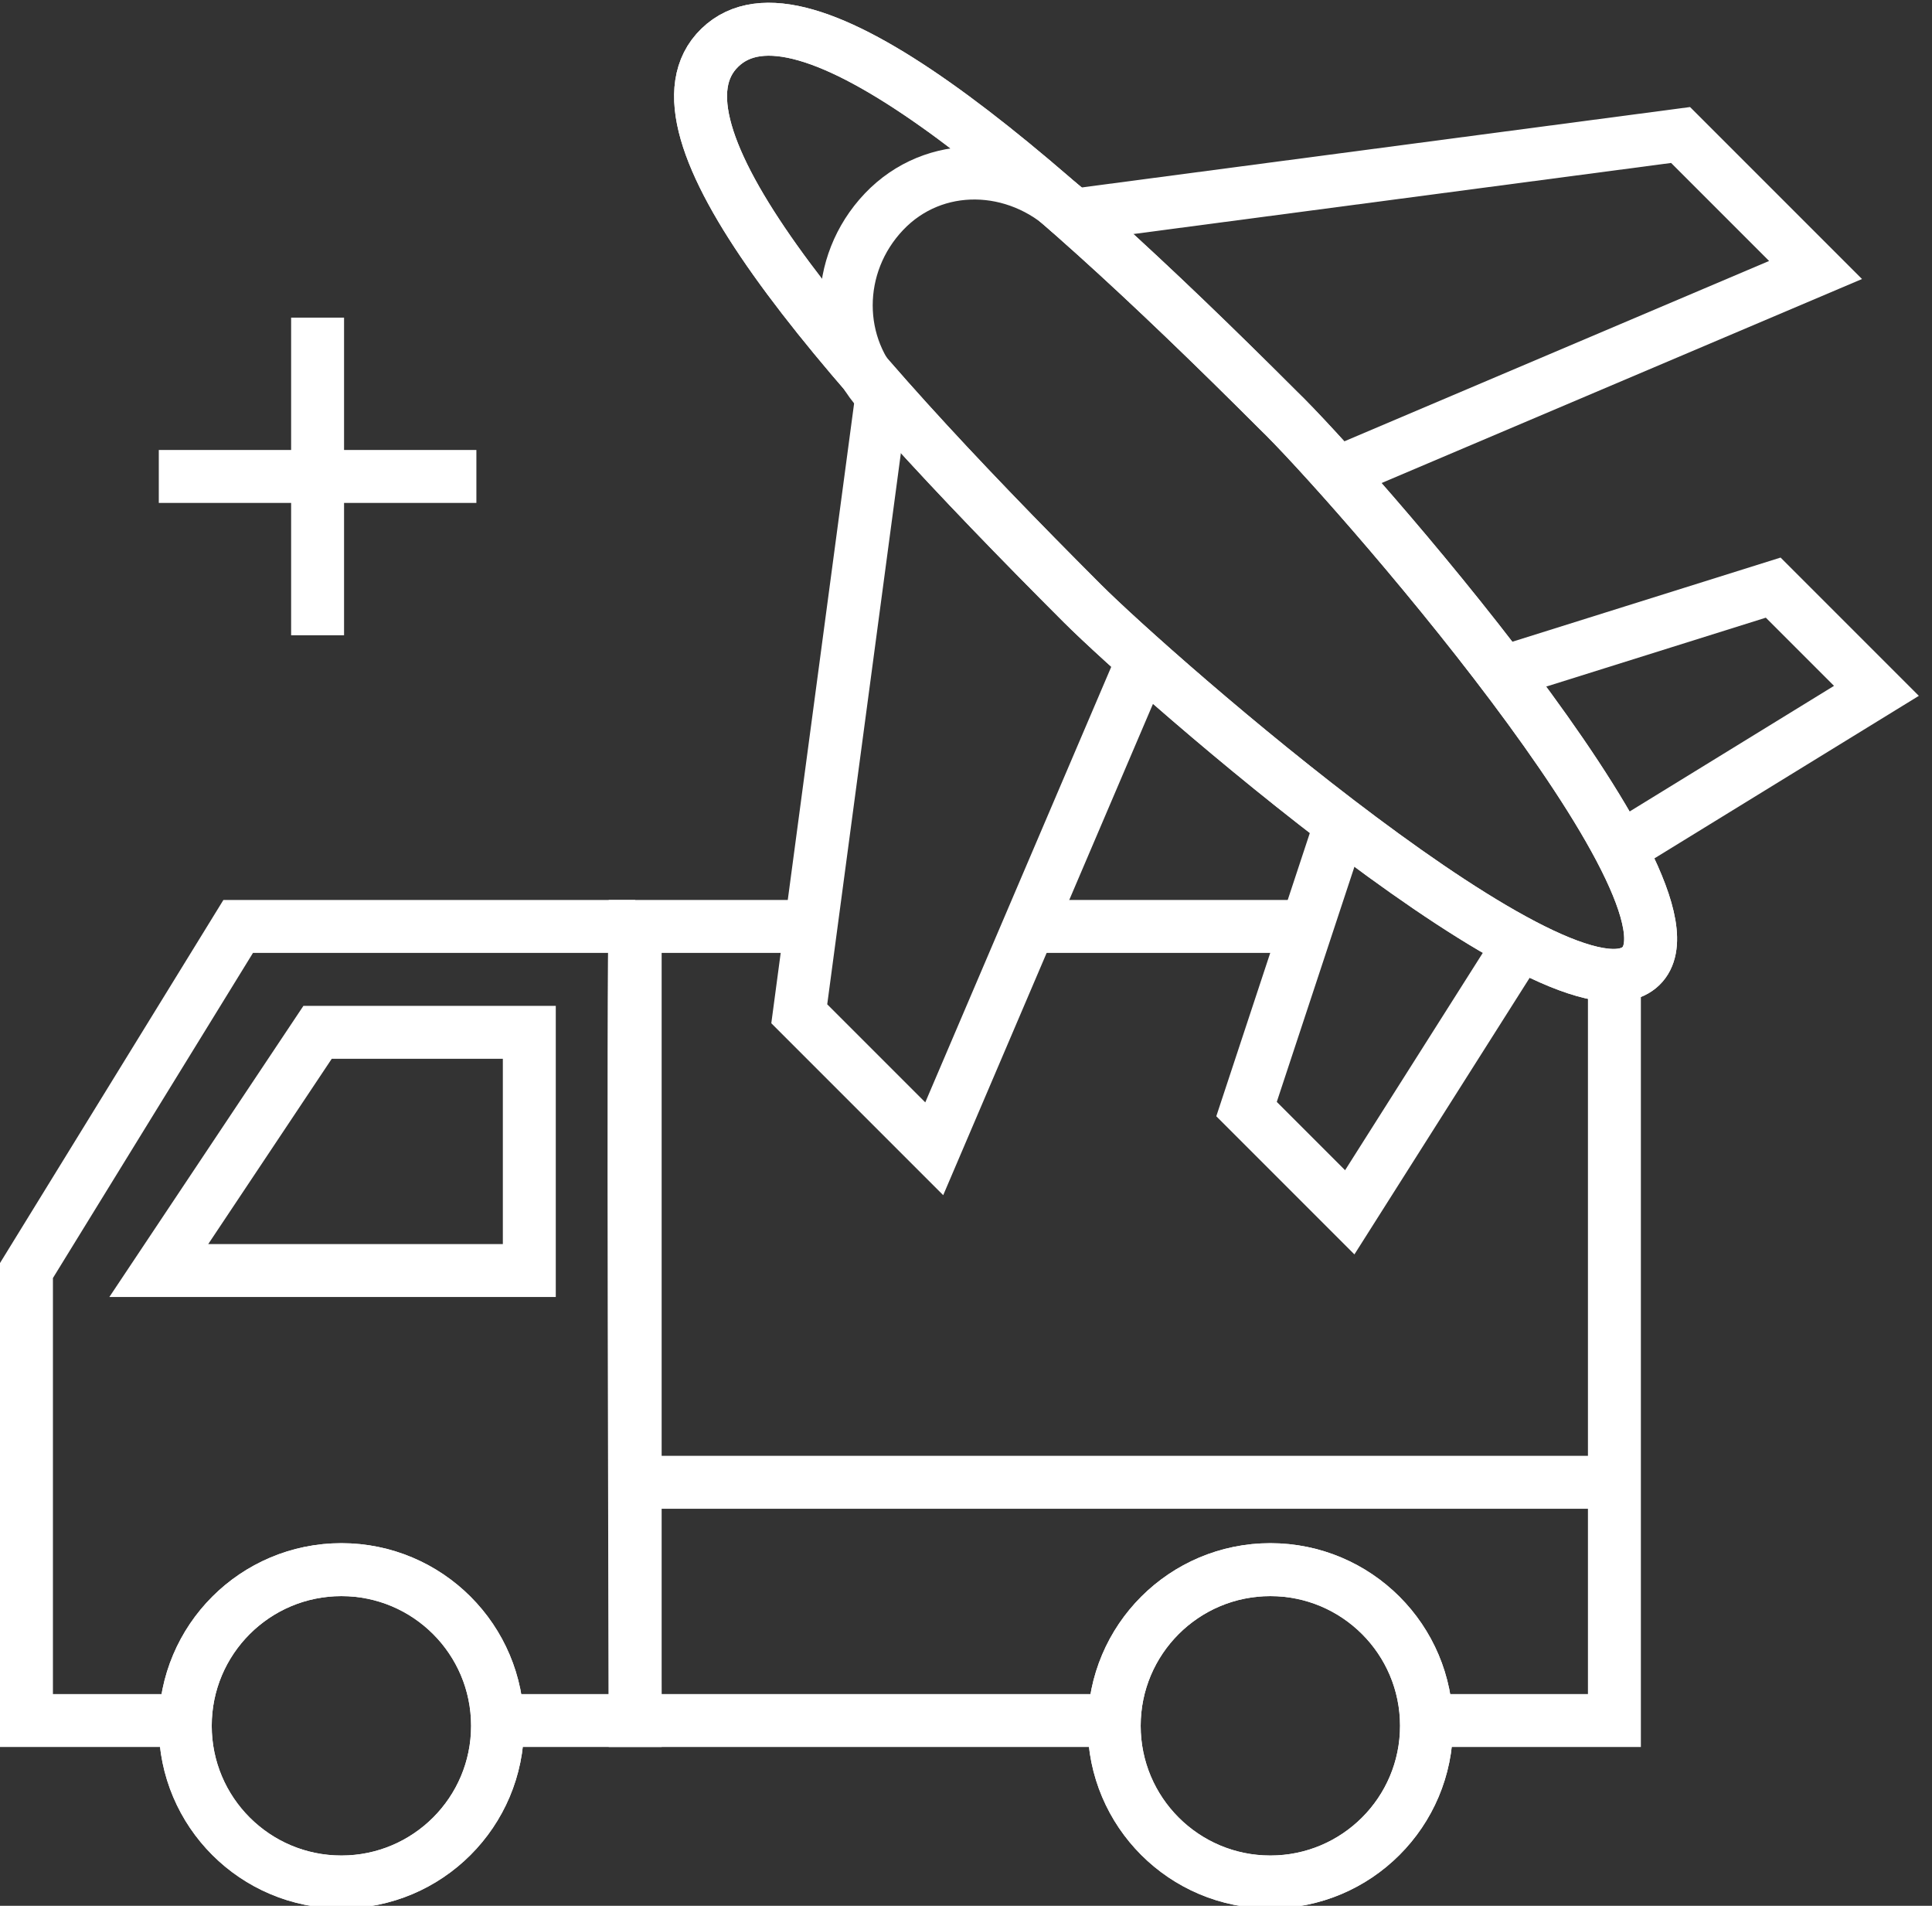 <?xml version="1.0" encoding="utf-8"?>
<!-- Generator: Adobe Illustrator 25.0.0, SVG Export Plug-In . SVG Version: 6.00 Build 0)  -->
<svg version="1.1" id="Layer_1" xmlns="http://www.w3.org/2000/svg" xmlns:xlink="http://www.w3.org/1999/xlink" x="0px" y="0px"
	 width="73px" height="72px" viewBox="0 0 73 72" style="enable-background:new 0 0 73 72;" xml:space="preserve">
<rect x="0" y="0" width="73" height="72" fill="#333333" stroke="none"/>
<style type="text/css">
	.st0{fill:none;stroke:#FFFFFF;stroke-width:2;}
	.st1{fill:none;stroke:#FFFFFF;stroke-width:2;stroke-linecap:round;stroke-linejoin:round;}
</style>
<line class="st0" x1="61" y1="56" x2="24" y2="56"/>
<polygon class="st0" points="6,48 20,48 20,39 12,39 "/>
<ellipse class="st1" cx="12.9" cy="65.2" rx="5.9" ry="5.9"/>
<ellipse class="st1" cx="48" cy="65.2" rx="5.9" ry="5.9"/>
<polyline class="st0" points="42,65 24,65 24,35 30,35 "/>
<polyline class="st0" points="61,37 61,65 54,65 "/>
<line class="st0" x1="39" y1="35" x2="49" y2="35"/>
<ellipse class="st1" cx="48" cy="65.2" rx="5.9" ry="5.9"/>
<polyline class="st0" points="33.3,15.1 30.2,38.3 35.3,43.4 43.2,24.9 "/>
<polyline class="st0" points="40.8,8.1 63.5,5.1 68.6,10.2 50.7,17.8 "/>
<polyline class="st0" points="50.7,31 47.1,41.9 51,45.8 57.4,35.7 "/>
<polyline class="st0" points="56.8,25.4 67,22.2 70.9,26.1 61.3,32 "/>
<path class="st1" d="M40.9,22.8c-9.6-9.6-16.8-18-13.7-21s11.5,4.1,21.1,13.7c2.5,2.4,16.5,18.3,13.7,21S43.6,25.5,40.9,22.8z"/>
<path class="st1" d="M40.9,22.8c-9.6-9.6-16.8-18-13.7-21s11.5,4.1,21.1,13.7c2.5,2.4,16.5,18.3,13.7,21S43.6,25.5,40.9,22.8z"/>
<path class="st1" d="M33.4,15c-1.9-1.9-1.9-5,0-7s5-1.9,7,0"/>
<line class="st0" x1="18" y1="18" x2="6" y2="18"/>
<line class="st0" x1="12" y1="12" x2="12" y2="24"/>
<path class="st0" d="M18,65h6c0,0-0.1-30,0-30H9L1,48v17h6"/>
<ellipse class="st1" cx="12.9" cy="65.2" rx="5.9" ry="5.9"/>
</svg>
